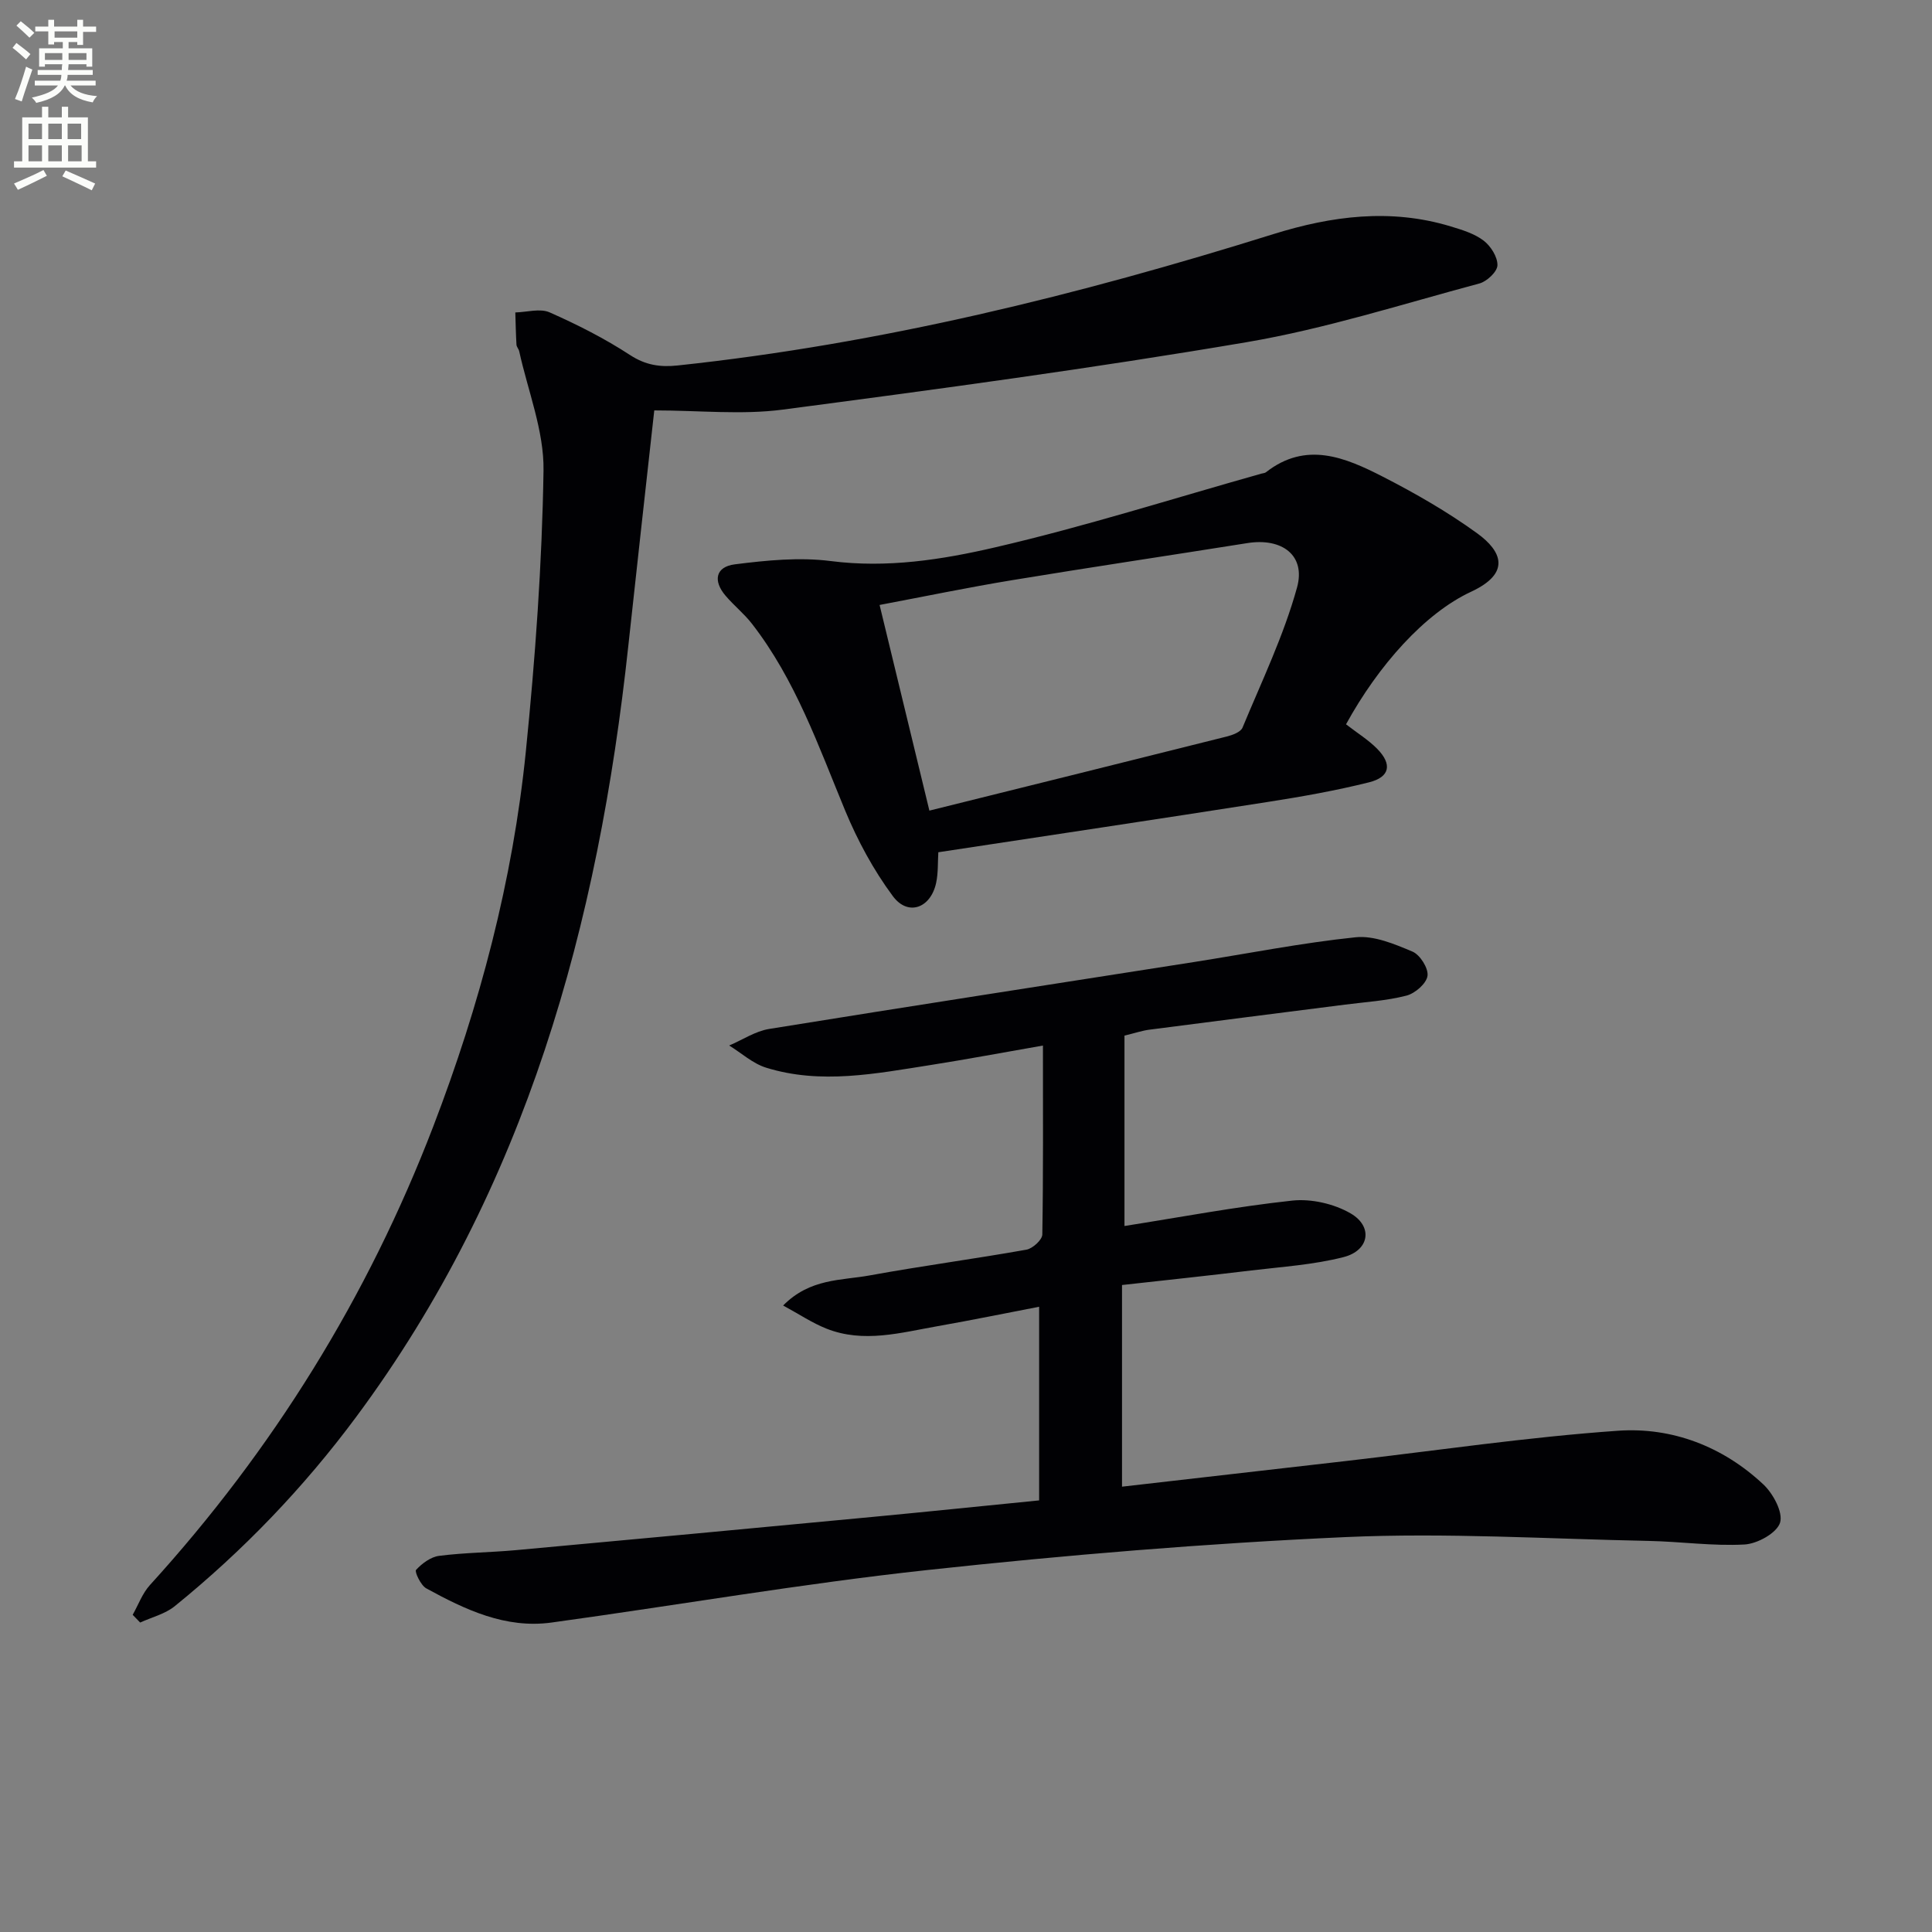 <svg enable-background="new 0 0 400 400" viewBox="0 0 400 400" xmlns="http://www.w3.org/2000/svg"><rect x="0" y="0" width="400" height="400" fill="#808080" stroke="none"/><path d="m2.6 9.9.8-1c.9.7 1.9 1.4 2.9 2.3l-.9 1.1c-1.1-1-2-1.8-2.8-2.4zm.5 10.6c.9-2.1 1.6-4.3 2.3-6.7.4.2.8.4 1.3.6-.7 2.1-1.5 4.3-2.2 6.6zm.3-15.2.9-.9c1 .8 2 1.6 2.8 2.4l-1 1c-.9-.9-1.8-1.7-2.7-2.5zm12.6-1.2h1.2v1.4h2.7v1.1h-2.7v2.7h-1.2v-.6h-1.8v1.3h4.9v3.8h-1.2v-.5h-3.7c0 .4-.1.9-.1 1.2h5.1v1h-5.2c0 .5-.1.9-.2 1.2h6v1h-5.2c1.1 1.3 2.9 2 5.5 2.2-.4.4-.7.8-.9 1.3-2.9-.5-4.8-1.6-5.7-3.5h-.1c-.8 1.7-2.7 2.9-5.9 3.6-.2-.4-.6-.8-.9-1.1 2.8-.6 4.6-1.4 5.4-2.5h-4.8v-1h5.3c.1-.3.2-.7.2-1.2h-4.9v-1h5c0-.4 0-.8.1-1.2h-3.6v.5h-1.2v-3.8h4.9v-1.3h-1.8v.5h-1.2v-2.7h-2.7v-1h2.7v-1.4h1.2v1.4h4.8zm-6.7 8.3h3.6c0-.4 0-.9 0-1.4h-3.6zm1.9-4.6h4.8v-1.3h-4.7v1.3zm6.7 3.2h-3.7v1.4h3.7z" fill="#fbfcfa"/><path d="m8.7 22.1h1.3v2.2h2.8v-2.2h1.3v2.2h4.1v9.1h1.7v1.3h-17v-1.3h1.7v-9.1h4.1zm.3 13.1.7 1.2c-1.8.9-3.8 1.9-6 2.9-.2-.4-.5-.8-.8-1.3 2.3-1 4.4-1.9 6.1-2.8zm-3.1-6.4h2.8v-3.2h-2.8zm0 4.6h2.8v-3.3h-2.8zm4.1-4.6h2.8v-3.2h-2.8zm0 4.6h2.8v-3.3h-2.8zm3.6 1.9c2.1.9 4.1 1.8 6.1 2.7l-.7 1.4c-2.2-1.1-4.2-2-6.1-2.9zm3.2-9.7h-2.8v3.2h2.8zm-2.7 7.8h2.8v-3.3h-2.8z" fill="#fbfcfa"/><g fill="#010104"><path d="m215.93 216.47c-8.33 1.45-15.8 2.86-23.31 4.04-11.31 1.77-22.68 4.06-34.01.54-2.76-.86-5.11-3.03-7.64-4.59 2.76-1.17 5.41-2.97 8.29-3.43 29.31-4.74 58.67-9.26 88-13.86 11.14-1.75 22.22-3.96 33.42-5.12 3.81-.39 8.04 1.4 11.76 2.97 1.57.66 3.33 3.46 3.11 5.02-.22 1.59-2.57 3.63-4.35 4.09-4.14 1.07-8.48 1.32-12.75 1.87-13.51 1.73-27.02 3.43-40.52 5.19-1.47.19-2.91.69-5.12 1.22v39.42c11.46-1.8 23.05-4 34.74-5.26 3.94-.42 8.65.66 12.08 2.65 4.7 2.73 3.88 7.69-1.46 9.05-6.21 1.59-12.73 2-19.14 2.77-8.86 1.07-17.73 2.01-26.73 3.01v41.75c15.64-1.79 30.95-3.54 46.26-5.3 18.8-2.16 37.56-4.96 56.43-6.28 11.19-.78 21.71 3.25 30.09 11.11 2.03 1.9 4.13 5.81 3.46 7.93-.68 2.14-4.69 4.36-7.35 4.51-6.59.36-13.24-.61-19.87-.74-20.93-.42-41.91-1.73-62.78-.79-28.87 1.3-57.73 3.7-86.46 6.81-26.05 2.82-51.92 7.31-77.89 10.88-9.53 1.31-17.89-2.67-25.94-7.08-1.14-.63-2.45-3.45-2.11-3.82 1.23-1.34 3.05-2.69 4.78-2.91 5.27-.67 10.62-.7 15.91-1.18 24.65-2.25 49.3-4.56 73.94-6.89 11.2-1.06 22.4-2.22 34.37-3.41 0-13.29 0-26.19 0-40.09-6.87 1.32-13.93 2.77-21.02 4.02-7.63 1.34-15.32 3.56-23.01.51-2.95-1.17-5.65-2.99-8.97-4.79 5.59-5.66 12.08-5.16 17.93-6.23 10.78-1.97 21.65-3.41 32.44-5.33 1.29-.23 3.27-2.03 3.29-3.14.21-12.63.13-25.26.13-39.12z"/><path d="m135.46 84.97c-1.81 16.4-3.63 32.55-5.37 48.71-6.21 57.66-21.14 112.24-56.34 159.67-10.87 14.65-23.42 27.72-37.58 39.2-1.99 1.61-4.75 2.28-7.15 3.38-.52-.53-1.04-1.06-1.55-1.6 1.17-2.07 2.01-4.45 3.57-6.16 25.48-28 45.1-59.63 58.66-94.95 9.62-25.06 16.47-50.92 19.17-77.64 1.95-19.33 3.36-38.77 3.66-58.18.12-8.19-3.23-16.44-5.03-24.66-.1-.48-.54-.91-.57-1.37-.13-2.22-.17-4.45-.24-6.68 2.39-.06 5.12-.89 7.1-.02 5.74 2.54 11.41 5.41 16.66 8.84 3.22 2.1 6.25 2.54 9.82 2.16 42.13-4.48 83.01-14.58 123.34-27.19 12.1-3.78 24.33-5.38 36.76-1.6 2.37.72 4.89 1.48 6.8 2.94 1.48 1.13 2.9 3.38 2.86 5.1-.03 1.33-2.18 3.35-3.73 3.77-16 4.28-31.89 9.38-48.17 12.15-31.9 5.42-64.01 9.75-96.1 13.97-8.48 1.11-17.25.16-26.57.16z"/><path d="m278.68 149.96c2.33 1.81 4.63 3.22 6.46 5.08 3.14 3.2 2.63 5.85-1.69 6.93-6.91 1.73-13.96 2.97-21 4.07-22.62 3.54-45.27 6.93-68.18 10.41-.13 2.09-.01 4.27-.45 6.33-1.13 5.26-5.84 6.98-8.97 2.75-4-5.39-7.29-11.49-9.87-17.71-5.53-13.37-10.29-27.07-19.29-38.67-1.62-2.09-3.74-3.78-5.46-5.8-2.66-3.1-2.08-6.01 1.91-6.51 6.56-.83 13.35-1.51 19.85-.68 11.67 1.5 23.05-.28 34.1-2.85 18.54-4.3 36.73-10.09 55.07-15.25.32-.09.71-.1.95-.29 8.29-6.49 16.38-3.07 24.13.89 6.77 3.47 13.45 7.3 19.6 11.76 5.12 3.72 7.03 8.24-1.28 12.1-9.57 4.45-19.18 15.22-25.88 27.44zm-86.26 17.87c20.97-5.21 41.25-10.24 61.52-15.33 1.21-.3 2.92-.92 3.31-1.85 3.98-9.6 8.54-19.07 11.29-29.03 1.84-6.69-3.17-10.31-10.27-9.18-16.22 2.58-32.47 5-48.67 7.67-9.12 1.5-18.17 3.38-27.49 5.14 3.49 14.43 6.84 28.26 10.31 42.58z"/></g></svg>